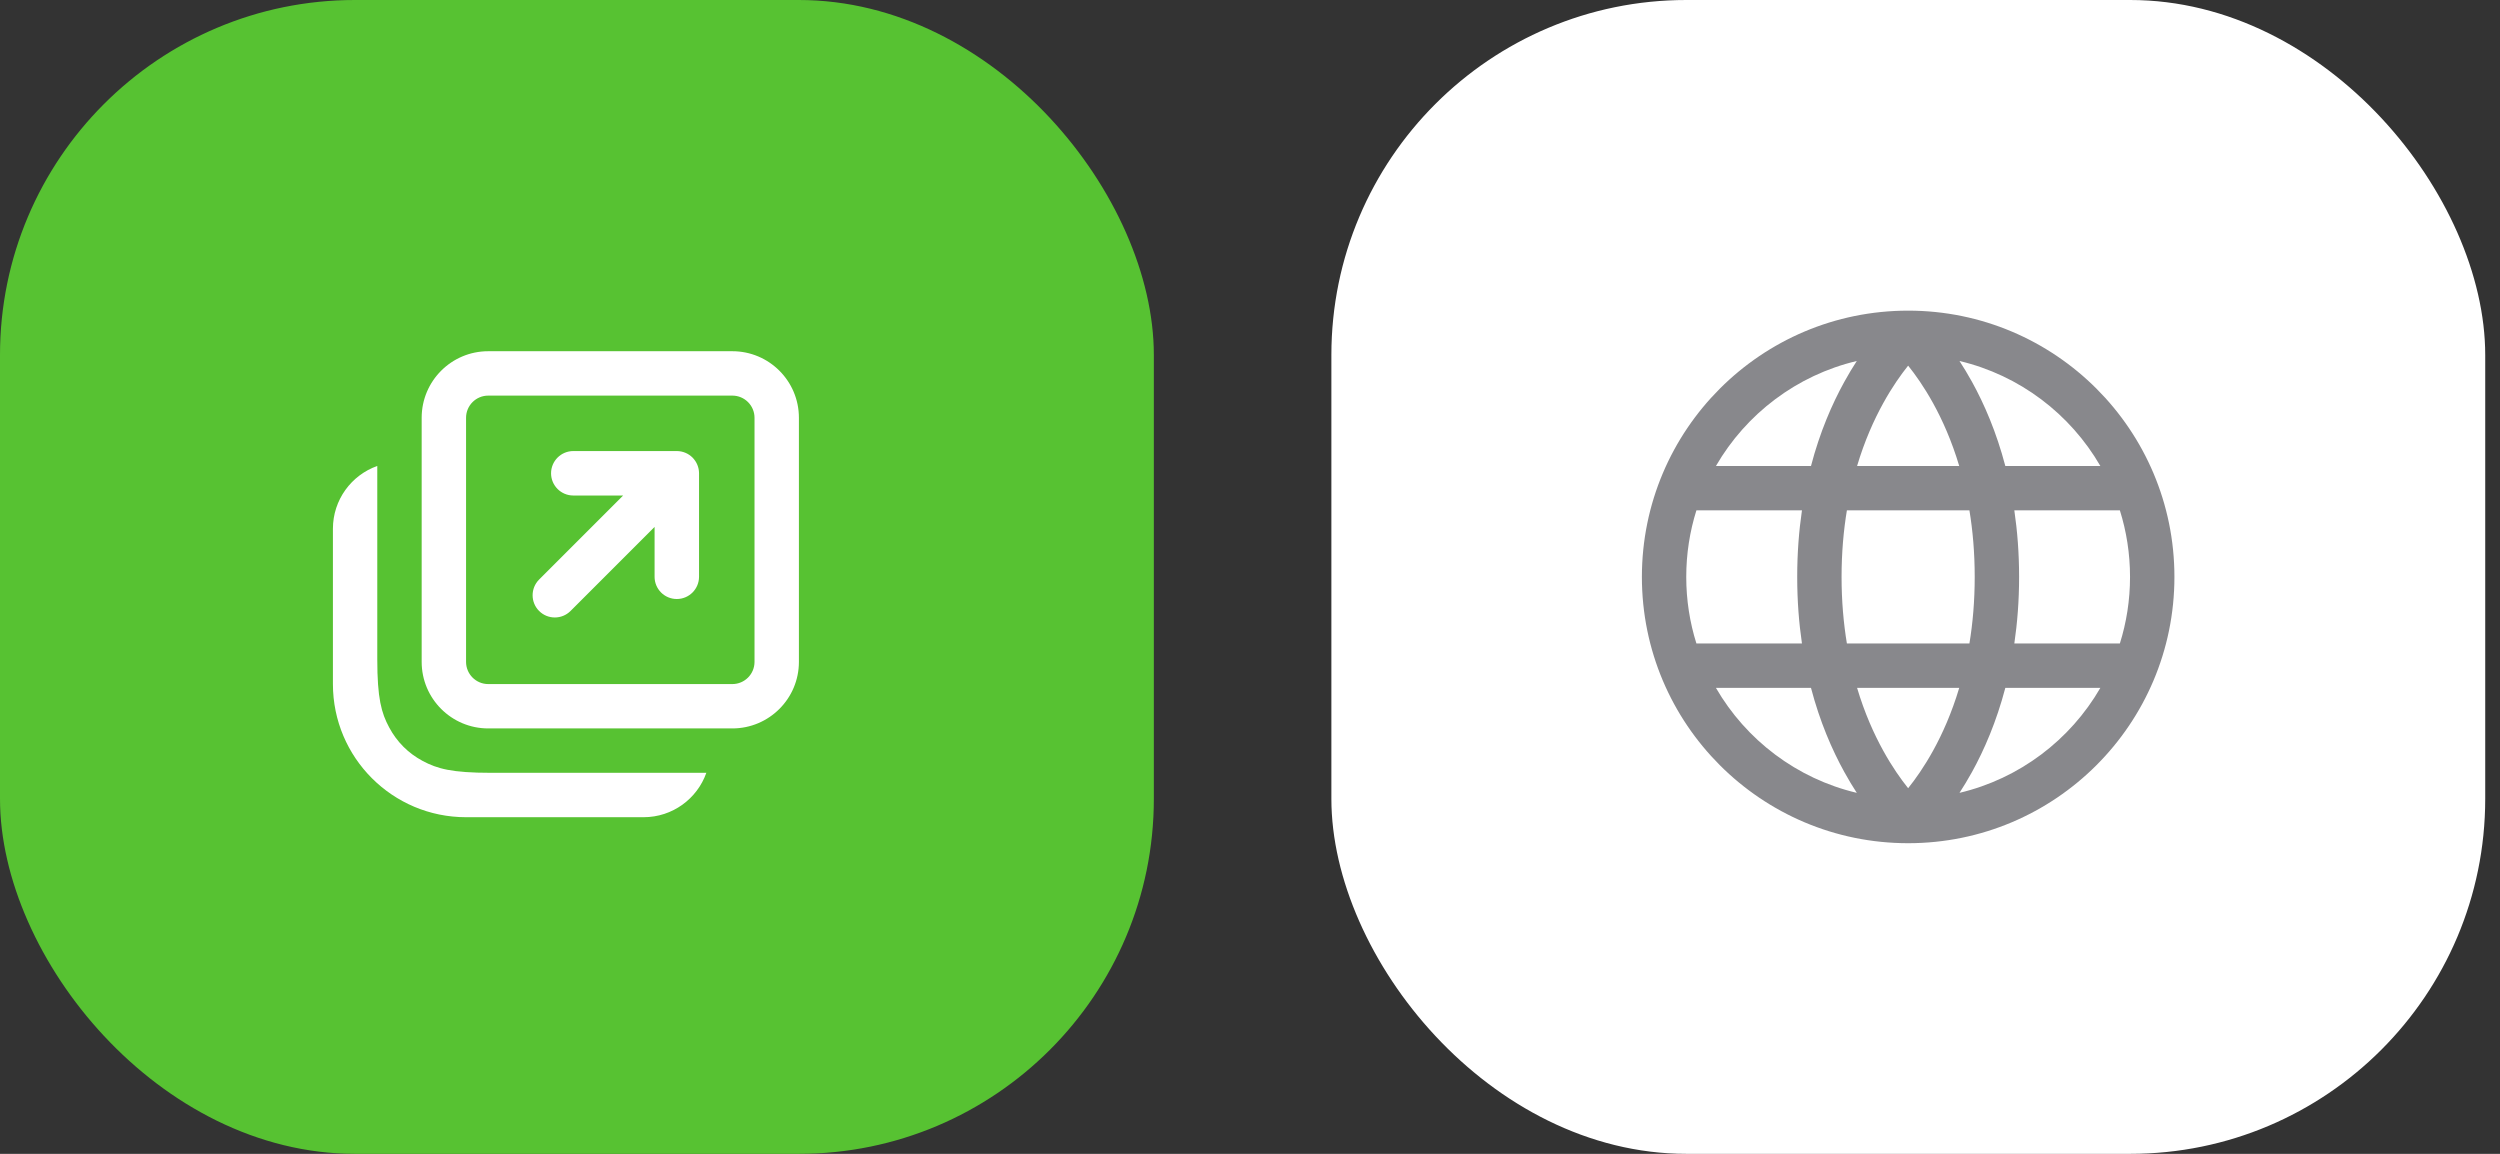 <svg width="78" height="36" viewBox="0 0 78 36" fill="none" xmlns="http://www.w3.org/2000/svg">
<rect x="0" y="0" width="78" height="36" fill="#333333" stroke="none"/>
<rect width="36" height="36" rx="11.077" fill="#57C232"/>
<path d="M11.771 20.562C11.771 21.797 11.9 22.244 12.142 22.695C12.383 23.147 12.737 23.501 13.188 23.742C13.64 23.983 14.087 24.112 15.321 24.112H22.038C21.753 24.919 20.983 25.497 20.079 25.497H14.541C12.247 25.497 10.387 23.637 10.387 21.343V16.497C10.387 15.593 10.965 14.823 11.771 14.538V20.562ZM22.849 10.958C23.996 10.958 24.926 11.888 24.926 13.035V20.65C24.926 21.797 23.995 22.727 22.849 22.727H15.233C14.086 22.727 13.156 21.797 13.156 20.65V13.035C13.156 11.888 14.086 10.958 15.233 10.958H22.849ZM15.233 12.343C14.851 12.343 14.541 12.653 14.541 13.035V20.65C14.541 21.033 14.851 21.343 15.233 21.343H22.849C23.231 21.343 23.541 21.033 23.541 20.65V13.035C23.541 12.653 23.231 12.343 22.849 12.343H15.233ZM21.123 14.073C21.215 14.074 21.302 14.093 21.382 14.126C21.463 14.159 21.538 14.209 21.605 14.274L21.607 14.277C21.74 14.411 21.808 14.585 21.81 14.76V17.996C21.809 18.379 21.499 18.689 21.116 18.689C20.733 18.689 20.423 18.379 20.423 17.996V16.44L17.801 19.062C17.53 19.333 17.091 19.333 16.82 19.062C16.55 18.792 16.55 18.353 16.82 18.082L19.442 15.46H17.887C17.504 15.46 17.193 15.149 17.193 14.767C17.193 14.384 17.504 14.073 17.887 14.073H21.123Z" fill="white"/>
<rect x="41.539" width="36" height="36" rx="11.077" fill="white"/>
<path fill-rule="evenodd" clip-rule="evenodd" d="M59.536 9.692L59.534 9.692C54.946 9.692 51.227 13.412 51.227 18C51.227 22.588 54.946 26.308 59.534 26.308C64.123 26.308 67.842 22.588 67.842 18C67.842 13.412 64.124 9.693 59.536 9.692ZM61.136 24.737C63.011 24.293 64.592 23.086 65.531 21.462H62.566C62.288 22.52 61.909 23.394 61.525 24.089C61.394 24.326 61.263 24.542 61.136 24.737ZM62.847 20.077H66.14C66.346 19.421 66.457 18.724 66.457 18C66.457 17.276 66.346 16.579 66.14 15.923H62.847C62.941 16.563 62.996 17.255 62.996 18C62.996 18.745 62.941 19.437 62.847 20.077ZM61.446 15.923C61.55 16.553 61.611 17.245 61.611 18C61.611 18.755 61.55 19.447 61.446 20.077H57.623C57.519 19.447 57.457 18.755 57.457 18C57.457 17.245 57.519 16.553 57.623 15.923H61.446ZM62.566 14.539H65.531C64.592 12.915 63.011 11.707 61.136 11.263C61.263 11.458 61.394 11.674 61.525 11.911C61.909 12.606 62.288 13.48 62.566 14.539ZM57.932 11.263C56.057 11.707 54.477 12.915 53.537 14.539H56.503C56.78 13.48 57.16 12.606 57.544 11.911C57.674 11.674 57.805 11.458 57.932 11.263ZM57.941 14.539C58.174 13.755 58.467 13.104 58.756 12.58C59.035 12.073 59.313 11.684 59.534 11.408C59.756 11.684 60.033 12.073 60.313 12.58C60.602 13.104 60.894 13.755 61.128 14.539H57.941ZM56.221 15.923H52.928C52.722 16.579 52.611 17.276 52.611 18C52.611 18.724 52.722 19.421 52.928 20.077H56.221C56.127 19.437 56.073 18.745 56.073 18C56.073 17.255 56.127 16.563 56.221 15.923ZM56.503 21.462H53.537C54.477 23.086 56.057 24.293 57.932 24.737C57.805 24.542 57.674 24.326 57.544 24.089C57.16 23.394 56.78 22.52 56.503 21.462ZM57.941 21.462H61.128C60.894 22.245 60.602 22.896 60.313 23.42C60.033 23.927 59.756 24.316 59.534 24.592C59.313 24.316 59.035 23.927 58.756 23.42C58.467 22.896 58.174 22.245 57.941 21.462Z" fill="#88888C"/>
</svg>
